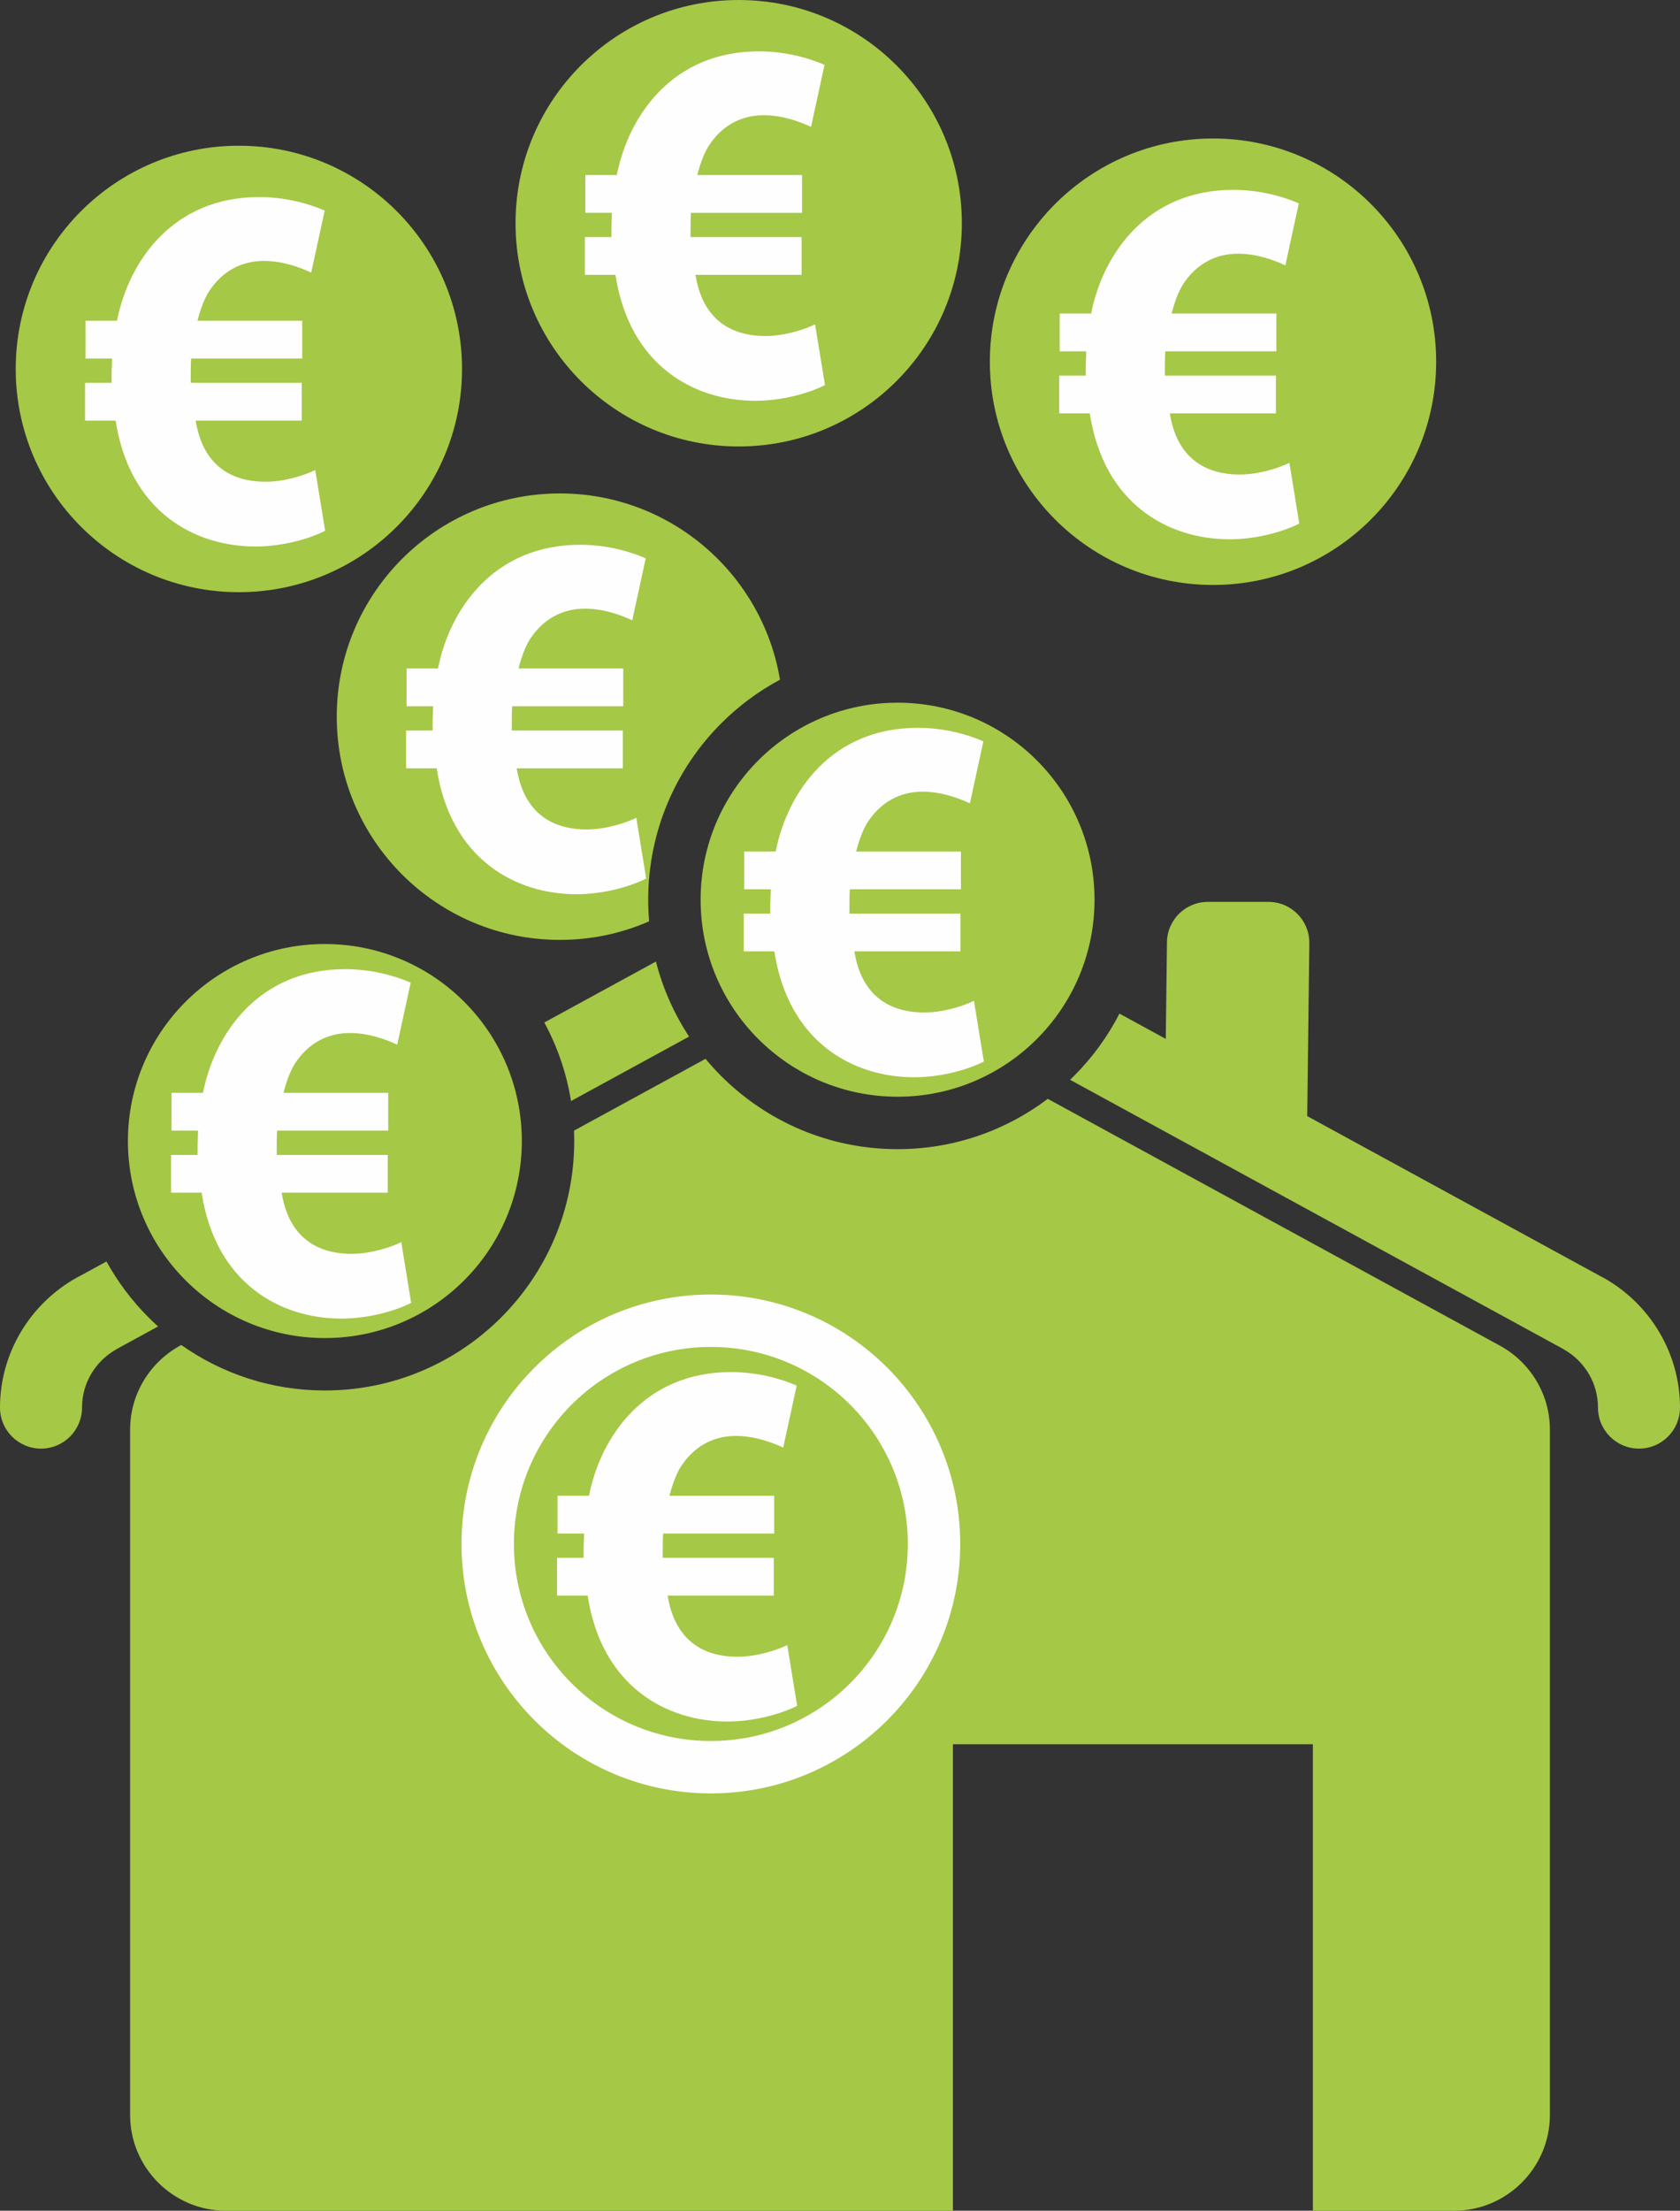 <?xml version="1.0" encoding="UTF-8"?>
<!DOCTYPE svg PUBLIC "-//W3C//DTD SVG 1.1//EN" "http://www.w3.org/Graphics/SVG/1.1/DTD/svg11.dtd">
<!-- Creator: CorelDRAW 2018 (64-Bit) -->
<svg xmlns="http://www.w3.org/2000/svg" xml:space="preserve" width="96.176mm" height="126.513mm" version="1.1" style="shape-rendering:geometricPrecision; text-rendering:geometricPrecision; image-rendering:optimizeQuality; fill-rule:evenodd; clip-rule:evenodd"
viewBox="0 0 10646.37 14004.52"
 xmlns:xlink="http://www.w3.org/1999/xlink">
 <rect x="0" y="0" width="10646.37" height="14004.52" fill="#333333" stroke="none"/>
 <defs>
  <style type="text/css">
   <![CDATA[
    .fil1 {fill:#A5C846}
    .fil2 {fill:#FEFEFE;fill-rule:nonzero}
    .fil3 {fill:#FEFEFE;fill-rule:nonzero}
    .fil0 {fill:#A5C846;fill-rule:nonzero}
   ]]>
  </style>
 </defs>
 <g id="Laag_x0020_1">
  <path class="fil0" d="M519.82 8916.92c0,143.54 -116.36,259.9 -259.9,259.9 -143.54,0 -259.92,-116.36 -259.92,-259.9 0,-173.67 47.96,-337.16 131.43,-477.9 85.99,-144.99 209.95,-265.34 358.13,-347.24 4.83,-2.65 9.7,-5.1 14.6,-7.42l170.52 -93.05c72.1,130.5 162.09,249.74 266.71,354.35 19.6,19.6 39.73,38.67 60.33,57.22l-249.41 136.1c-4.24,2.65 -8.56,5.2 -12.98,7.64 -66.63,36.82 -122.41,91.03 -161.17,156.38 -37.05,62.46 -58.33,135.61 -58.33,213.92zm3985.02 -716.36c436.34,0 831.4,176.88 1117.36,462.84 285.97,285.97 462.86,681.02 462.86,1117.36 0,436.33 -176.89,831.41 -462.86,1117.36 -285.95,285.96 -681.02,462.86 -1117.36,462.86 -436.32,0 -831.4,-176.89 -1117.35,-462.86 -285.96,-285.95 -462.86,-681.03 -462.86,-1117.36 0,-436.34 176.89,-831.4 462.84,-1117.36 285.96,-285.95 681.02,-462.84 1117.36,-462.84zm-1055.48 -1723.32l707.41 -386.02c43.71,171.39 115.46,331.59 210.05,475.42l-748.11 408.23c-28.63,-177.51 -86.8,-345.12 -169.34,-497.63zm3644.81 -56.11l293.48 160.14 7.53 -612.06c1.68,-143 118.97,-257.54 261.94,-255.86 52.3,0.62 334.45,-0.59 384.46,0 143,1.68 257.54,118.97 255.86,261.94l-13.46 1095.1 1873.76 1022.47 0.23 -0.43c147.69,81.65 271.43,201.92 357.2,346.87 83.27,140.67 131.2,304.11 131.2,477.63 0,143.54 -116.36,259.9 -259.92,259.9 -143.54,0 -259.9,-116.36 -259.9,-259.9 0,-78.31 -21.23,-151.37 -58.1,-213.67 -38.7,-65.41 -94.2,-119.51 -160.21,-155.99l0.22 -0.43 -3127.17 -1706.43c8.11,-7.77 16.15,-15.62 24.09,-23.56 115.58,-115.57 213.33,-248.98 288.8,-395.72zm2413.74 2104.87c186.55,103.12 313.95,302.69 313.95,530.5l0 4341.81c0,333.39 -272.82,606.21 -606.21,606.21l-895.79 0 0 -2955.01 -2281.11 0 0 2955.01 -4608.02 0c-333.4,0 -606.21,-272.78 -606.21,-606.21l0 -4341.81c0,-227.84 127.38,-427.37 315,-531.08l9.31 -5.08c257.27,181.52 571.16,288.18 909.92,288.18 436.34,0 831.41,-176.89 1117.36,-462.86 285.96,-285.95 462.86,-681.03 462.86,-1117.36 0,-22.12 -0.48,-44.11 -1.38,-66.01l833.48 -454.81c31.49,37.99 64.75,74.49 99.62,109.36 285.95,285.96 681.03,462.86 1117.35,462.86 357.38,0 687.07,-118.69 951.8,-318.76l2868.09 1565.06z"/>
  <path class="fil1" d="M3548.2 3125.85c701.16,0 1283.05,510.33 1394.73,1179.8 -137.52,73.67 -262.89,167.07 -372.28,276.46 -285.95,285.96 -462.84,681.02 -462.84,1117.36 0,46.16 2,91.84 5.88,137.01 -173.18,75.65 -364.41,117.7 -565.48,117.7 -781.02,0 -1414.17,-633.15 -1414.17,-1414.17 0,-781.02 633.15,-1414.17 1414.17,-1414.17z"/>
  <path class="fil2" d="M4504.84 8200.56c436.34,0 831.4,176.88 1117.36,462.84 285.97,285.97 462.86,681.02 462.86,1117.36 0,436.33 -176.89,831.41 -462.86,1117.36 -285.95,285.96 -681.02,462.86 -1117.36,462.86 -436.32,0 -831.4,-176.89 -1117.35,-462.86 -285.96,-285.95 -462.86,-681.03 -462.86,-1117.36 0,-436.34 176.89,-831.4 462.84,-1117.36 285.96,-285.95 681.02,-462.84 1117.36,-462.84z"/>
  <path class="fil1" d="M5387.42 8898.19c-225.84,-225.84 -537.89,-365.54 -882.57,-365.54 -344.68,0 -656.72,139.7 -882.57,365.54 -225.84,225.85 -365.54,537.9 -365.54,882.57 0,344.69 139.7,656.73 365.55,882.57 225.84,225.85 537.89,365.55 882.56,365.55 344.69,0 656.73,-139.7 882.57,-365.55 225.85,-225.84 365.55,-537.89 365.55,-882.57 0,-344.68 -139.71,-656.73 -365.55,-882.57z"/>
  <path class="fil1" d="M2941.31 6345.73c-225.84,-225.84 -537.89,-365.54 -882.57,-365.54 -344.68,0 -656.72,139.7 -882.57,365.54 -225.84,225.85 -365.54,537.9 -365.54,882.57 0,344.69 139.7,656.73 365.55,882.57 225.84,225.85 537.89,365.55 882.56,365.55 344.69,0 656.73,-139.7 882.57,-365.55 225.85,-225.84 365.55,-537.89 365.55,-882.57 0,-344.68 -139.71,-656.73 -365.55,-882.57z"/>
  <path class="fil3" d="M4903.44 10107.9l0 -239.33 -703.71 0c0,-85.47 0,-122.51 2.86,-153.85l703.71 0 0 -239.32 -663.83 0c22.79,-88.32 51.29,-159.55 88.31,-207.98 85.48,-116.82 202.29,-170.95 333.34,-170.95 119.66,0 233.63,42.74 299.15,74.08l85.47 -393.17c-99.72,-42.73 -245.02,-85.47 -415.95,-85.47 -547.02,0 -826.22,407.42 -900.3,783.49l-199.43 0 0 239.32 168.09 0c0,31.34 -2.84,71.23 -2.84,105.42l0 48.43 -168.09 0 0 239.33 193.73 0c88.32,575.5 498.58,797.72 886.05,797.72 182.34,0 353.28,-54.13 441.6,-99.72l-62.68 -384.62c-62.69,31.34 -193.74,74.07 -313.39,74.07 -367.53,0 -427.36,-284.9 -444.46,-387.46l672.37 0z"/>
  <path class="fil3" d="M2457.33 7555.43l0 -239.33 -703.71 0c0,-85.47 0,-122.51 2.86,-153.85l703.71 0 0 -239.32 -663.83 0c22.79,-88.32 51.29,-159.55 88.31,-207.98 85.48,-116.82 202.29,-170.95 333.34,-170.95 119.66,0 233.63,42.74 299.15,74.08l85.47 -393.17c-99.72,-42.73 -245.02,-85.47 -415.95,-85.47 -547.02,0 -826.22,407.42 -900.3,783.49l-199.43 0 0 239.32 168.09 0c0,31.34 -2.84,71.23 -2.84,105.42l0 48.43 -168.09 0 0 239.33 193.73 0c88.32,575.5 498.58,797.72 886.05,797.72 182.34,0 353.28,-54.13 441.6,-99.72l-62.68 -384.62c-62.69,31.34 -193.74,74.07 -313.39,74.07 -367.53,0 -427.36,-284.9 -444.46,-387.46l672.37 0z"/>
  <circle class="fil1" cx="1513.75" cy="2337.24" r="1414.17"/>
  <circle class="fil1" cx="4681.2" cy="1414.16" r="1414.17"/>
  <circle class="fil1" cx="7687.01" cy="2291.49" r="1414.17"/>
  <path class="fil3" d="M1912.34 2664.38l0 -239.33 -703.71 0c0,-85.47 0,-122.51 2.86,-153.85l703.71 0 0 -239.32 -663.83 0c22.79,-88.32 51.29,-159.55 88.31,-207.98 85.48,-116.82 202.29,-170.95 333.34,-170.95 119.66,0 233.63,42.74 299.15,74.08l85.47 -393.17c-99.72,-42.73 -245.02,-85.47 -415.95,-85.47 -547.02,0 -826.22,407.42 -900.3,783.49l-199.43 0 0 239.32 168.09 0c0,31.34 -2.84,71.23 -2.84,105.42l0 48.43 -168.09 0 0 239.33 193.73 0c88.32,575.5 498.58,797.72 886.05,797.72 182.34,0 353.28,-54.13 441.6,-99.72l-62.68 -384.62c-62.69,31.34 -193.74,74.07 -313.39,74.07 -367.53,0 -427.36,-284.9 -444.46,-387.46l672.37 0z"/>
  <path class="fil3" d="M5079.79 1741.29l0 -239.33 -703.71 0c0,-85.47 0,-122.51 2.86,-153.85l703.71 0 0 -239.32 -663.83 0c22.79,-88.32 51.29,-159.55 88.31,-207.98 85.48,-116.82 202.29,-170.95 333.34,-170.95 119.66,0 233.63,42.74 299.15,74.08l85.47 -393.17c-99.72,-42.73 -245.02,-85.47 -415.95,-85.47 -547.02,0 -826.22,407.42 -900.3,783.49l-199.43 0 0 239.32 168.09 0c0,31.34 -2.84,71.23 -2.84,105.42l0 48.43 -168.09 0 0 239.33 193.73 0c88.32,575.5 498.58,797.72 886.05,797.72 182.34,0 353.28,-54.13 441.6,-99.72l-62.68 -384.62c-62.69,31.34 -193.74,74.07 -313.39,74.07 -367.53,0 -427.36,-284.9 -444.46,-387.46l672.37 0z"/>
  <path class="fil3" d="M3946.79 4867.15l0 -239.33 -703.71 0c0,-85.47 0,-122.51 2.86,-153.85l703.71 0 0 -239.32 -663.83 0c22.79,-88.32 51.29,-159.55 88.31,-207.98 85.48,-116.82 202.29,-170.95 333.34,-170.95 119.66,0 233.63,42.74 299.15,74.08l85.47 -393.17c-99.72,-42.73 -245.02,-85.47 -415.95,-85.47 -547.02,0 -826.22,407.42 -900.3,783.49l-199.43 0 0 239.32 168.09 0c0,31.34 -2.84,71.23 -2.84,105.42l0 48.43 -168.09 0 0 239.33 193.73 0c88.32,575.5 498.58,797.72 886.05,797.72 182.34,0 353.28,-54.13 441.6,-99.72l-62.68 -384.62c-62.69,31.34 -193.74,74.07 -313.39,74.07 -367.53,0 -427.36,-284.9 -444.46,-387.46l672.37 0z"/>
  <path class="fil3" d="M8085.59 2618.63l0 -239.33 -703.71 0c0,-85.47 0,-122.51 2.86,-153.85l703.71 0 0 -239.32 -663.83 0c22.79,-88.32 51.29,-159.55 88.31,-207.98 85.48,-116.82 202.29,-170.95 333.34,-170.95 119.66,0 233.63,42.74 299.15,74.08l85.47 -393.17c-99.72,-42.73 -245.02,-85.47 -415.95,-85.47 -547.02,0 -826.22,407.42 -900.3,783.49l-199.43 0 0 239.32 168.09 0c0,31.34 -2.84,71.23 -2.84,105.42l0 48.43 -168.09 0 0 239.33 193.73 0c88.32,575.5 498.58,797.72 886.05,797.72 182.34,0 353.28,-54.13 441.6,-99.72l-62.68 -384.62c-62.69,31.34 -193.74,74.07 -313.39,74.07 -367.53,0 -427.36,-284.9 -444.46,-387.46l672.37 0z"/>
  <path class="fil1" d="M6570.59 4816.91c-225.84,-225.84 -537.89,-365.54 -882.57,-365.54 -344.68,0 -656.72,139.7 -882.57,365.54 -225.84,225.85 -365.54,537.9 -365.54,882.57 0,344.69 139.7,656.73 365.55,882.57 225.84,225.85 537.89,365.55 882.56,365.55 344.69,0 656.73,-139.7 882.57,-365.55 225.85,-225.84 365.55,-537.89 365.55,-882.57 0,-344.68 -139.71,-656.73 -365.55,-882.57z"/>
  <path class="fil3" d="M6086.61 6026.61l0 -239.33 -703.71 0c0,-85.47 0,-122.51 2.86,-153.85l703.71 0 0 -239.32 -663.83 0c22.79,-88.32 51.29,-159.55 88.31,-207.98 85.48,-116.82 202.29,-170.95 333.34,-170.95 119.66,0 233.63,42.74 299.15,74.08l85.47 -393.17c-99.72,-42.73 -245.02,-85.47 -415.95,-85.47 -547.02,0 -826.22,407.42 -900.3,783.49l-199.43 0 0 239.32 168.09 0c0,31.34 -2.84,71.23 -2.84,105.42l0 48.43 -168.09 0 0 239.33 193.73 0c88.32,575.5 498.58,797.72 886.05,797.72 182.34,0 353.28,-54.13 441.6,-99.72l-62.68 -384.62c-62.69,31.34 -193.74,74.07 -313.39,74.07 -367.53,0 -427.36,-284.9 -444.46,-387.46l672.37 0z"/>
 </g>
</svg>
